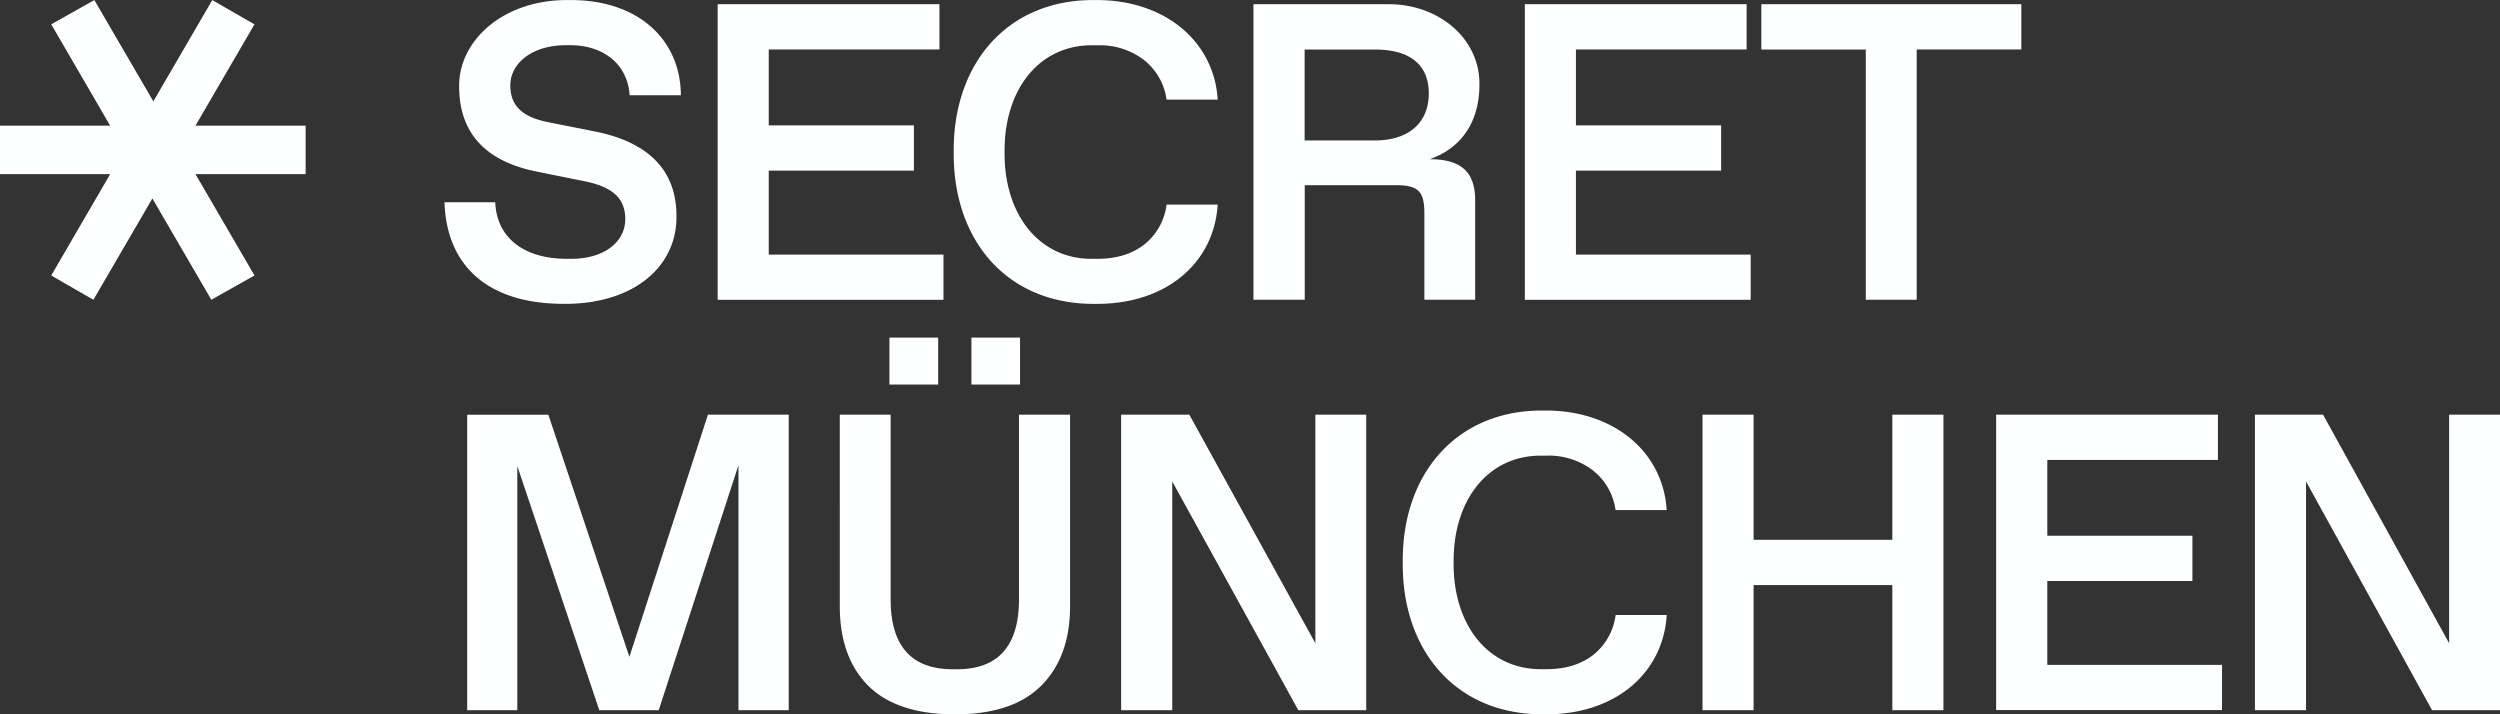 <svg xmlns="http://www.w3.org/2000/svg" width="161" height="46" fill="none"><rect width="100%" height="100%" fill="#333333" stroke="none"/><path fill="#FEFFFF" d="M31.895 13.027c.08 2.216 1.766 3.641 4.616 3.641h.267c2.201 0 3.49-1.14 3.49-2.549 0-1.286-.733-2.043-2.526-2.427l-3.278-.663c-3.251-.677-4.893-2.522-4.893-5.442-.053-2.913 2.782-5.641 7.094-5.583 4.403-.039 7.167 2.522 7.182 6.132H40.55c-.135-2.03-1.713-3.226-3.838-3.226h-.265c-2.167 0-3.583 1.155-3.583 2.59 0 1.325.788 2.044 2.46 2.374l2.956.585c3.412.677 5.283 2.442 5.283 5.454.04 3.304-2.823 5.695-7.262 5.654-4.893 0-7.544-2.455-7.676-6.542l3.27.002ZM46.217.271H60.5v2.913H49.507v4.891h9.347v2.913h-9.347v5.408H60.76v2.913H46.217V.271ZM70.527.004c4.547-.039 7.676 2.721 7.891 6.41h-3.29a3.935 3.935 0 0 0-1.467-2.56 4.672 4.672 0 0 0-2.987-.937h-.282c-3.448-.05-5.736 2.828-5.697 6.877-.039 4.046 2.249 6.928 5.698 6.874h.28c1.219 0 2.222-.305 3.01-.915a3.91 3.91 0 0 0 1.445-2.575h3.29c-.227 3.75-3.322 6.444-7.89 6.39-5.644.054-9.162-4.06-9.108-9.779-.054-5.695 3.464-9.848 9.107-9.785ZM80.723.271h8.612c3.344-.039 5.979 2.243 5.94 5.178 0 2.4-1.165 4.1-3.21 4.804 2.087 0 2.936.861 2.936 2.67v6.381h-3.27v-5.549c0-1.432-.39-1.83-1.835-1.83h-5.871v7.38h-3.302V.27Zm7.827 8.773c2.202 0 3.464-1.168 3.464-3.025s-1.216-2.828-3.464-2.828h-4.532v5.853h4.532ZM98.2.271h14.283v2.913H101.49v4.891h9.349v2.913h-9.349v5.408h11.253v2.913H98.2V.271ZM120.157 3.191h-6.727V.271h16.744v2.913h-6.739v16.12h-3.278V3.191ZM50.794 26.706v19.03h-3.236V29.958L42.42 45.736h-3.826L33.314 30.01v15.727h-3.227v-19.03h5.228L40.533 42.3l5.058-15.596h5.203ZM54.082 26.706h3.275V38.6c0 3 1.338 4.5 4 4.5h.269c2.661 0 3.993-1.5 3.997-4.5V26.705h3.29v12.317c0 2.204-.629 3.915-1.872 5.149-1.242 1.233-3.09 1.832-5.55 1.832s-4.334-.611-5.565-1.832c-1.23-1.221-1.844-2.945-1.844-5.149V26.706Zm3.197-4.965h3.14v3.023h-3.14V21.74Zm5.281 0h3.131v3.023H62.56V21.74ZM87.985 26.706v19.03h-4.373l-8.12-14.732v14.732h-3.29v-19.03h4.39l8.118 14.72v-14.72h3.275ZM99.44 26.438c4.548-.04 7.679 2.722 7.892 6.411h-3.29a3.926 3.926 0 0 0-1.468-2.563 4.672 4.672 0 0 0-2.997-.942h-.264c-3.451-.053-5.738 2.828-5.7 6.874-.038 4.05 2.249 6.928 5.7 6.877h.28c1.217 0 2.221-.306 3.01-.917a3.919 3.919 0 0 0 1.444-2.573h3.29c-.228 3.755-3.33 6.45-7.892 6.396-5.643.053-9.16-4.061-9.107-9.783-.058-5.692 3.46-9.848 9.103-9.78ZM109.641 26.706h3.29v8.056h8.936v-8.056h3.29v19.03h-3.29V37.68h-8.936v8.056h-3.29v-19.03ZM128.552 26.706h14.283v2.912h-10.988v4.884h9.344v2.913h-9.344v5.401h11.252v2.913h-14.547V26.706ZM161 26.706v19.03h-4.374l-8.118-14.732v14.732h-3.291v-19.03h4.389l8.119 14.72v-14.72H161ZM3.3 17.741l3.794-6.525H0V8.092h7.094L3.3 1.567 6.076.004l3.8 6.525L13.671.004l2.717 1.563-3.799 6.525h7.094v3.124H12.59l3.8 6.525-2.78 1.563-3.796-6.524-3.799 6.524L3.3 17.741Z"/></svg>
